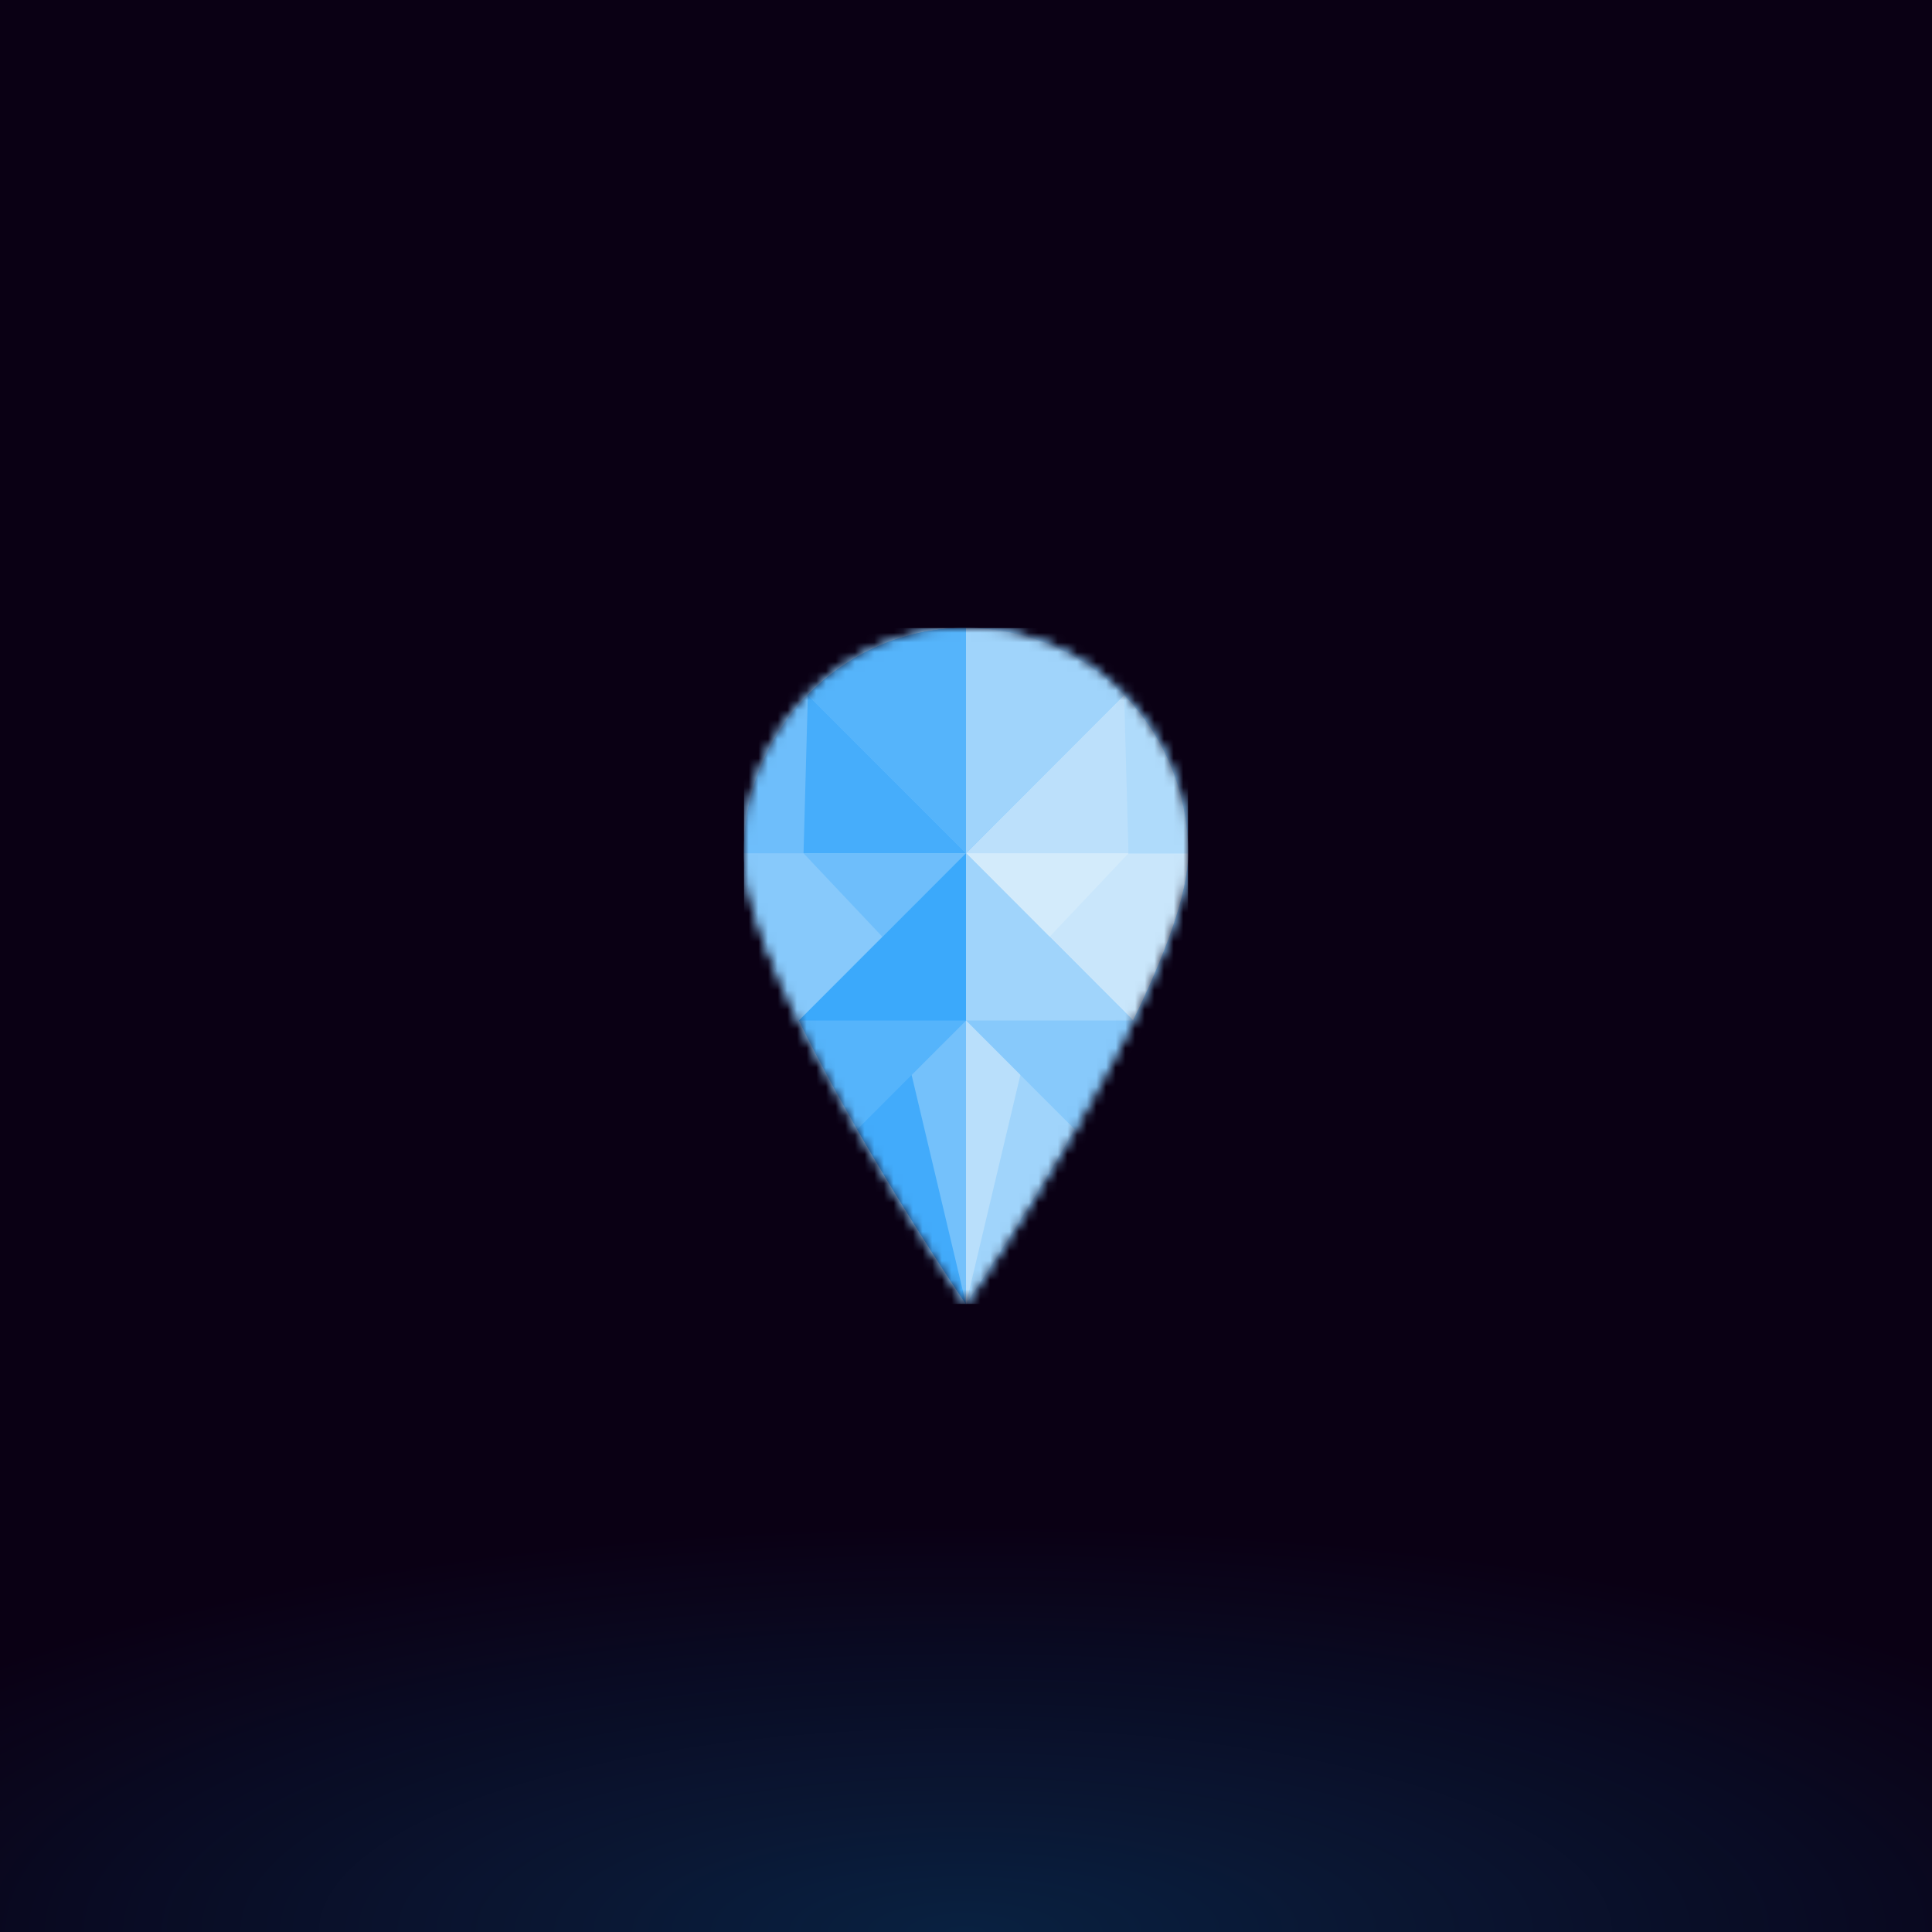 <svg xmlns="http://www.w3.org/2000/svg" style="width:100%;height:100%;transform:translate3d(0,0,0);content-visibility:visible" viewBox="0 0 200 200"><defs><clipPath id="a"><path d="M0 0h200v200H0z"/></clipPath><clipPath id="d"><path d="M0 0h46v70H0z"/></clipPath><clipPath id="f"><path d="M0 0h200v200H0z"/></clipPath><clipPath id="b"><path d="M0 0h200v200H0z"/></clipPath><radialGradient id="c" spreadMethod="pad" gradientUnits="userSpaceOnUse" cx="0" cy="0" r="47.917" fx="0" fy="0"><stop offset="0%" stop-color="#05A5F5"/><stop offset="50%" stop-color="#05A5F5" stop-opacity=".5"/><stop offset="100%" stop-color="#05A5F5" stop-opacity="0"/></radialGradient><mask id="e" mask-type="alpha"><g style="display:block"><path fill="#0091FF" d="M0-35c12.703 0 23 10.446 23 23.333C23 1.22 0 35 0 35S-23 1.22-23-11.667-12.703-35 0-35z" transform="translate(23 35)"/><path fill="#C4C4C4" d="M0-35c12.703 0 23 10.446 23 23.333C23 1.22 0 35 0 35S-23 1.22-23-11.667-12.703-35 0-35z" transform="translate(23 35)"/></g></mask></defs><g clip-path="url(#a)"><path fill="#0A0014" d="M-100-100h200v200h-200v-200z" transform="translate(100 100)" style="display:block"/><g clip-path="url(#b)" style="display:block"><path fill="url(#c)" fill-opacity=".2" d="M0-49.25c27.181 0 49.25 22.069 49.25 49.25S27.181 49.25 0 49.25-49.25 27.181-49.25 0-27.181-49.25 0-49.25z" transform="matrix(2.793 0 0 .88 99.943 199.981)" style="display:block"/></g><g clip-path="url(#d)" transform="translate(77 65)" style="display:block"><g mask="url(#e)" style="display:block"><g clip-path="url(#f)" transform="translate(-77 -65)"><path fill="#8ACAFB" d="M-100-100h200v200h-200v-200z" transform="translate(100 100)" style="display:block"/><path fill="#6BBEFF" d="M0-35c12.703 0 23 10.446 23 23.333C23 1.22 0 35 0 35S-23 1.22-23-11.667-12.703-35 0-35z" transform="translate(100 100)" style="display:block"/><path fill="#6EBEFB" d="M-11.5-.46c0-6.388 2.53-12.176 6.629-16.39l8.186 8.195L11.5-.46 2.855 8.195-5.79 16.85C-9.07 10.124-11.5 3.729-11.5-.46z" transform="translate(88.5 88.793)" style="display:block"/><path fill="#46ADFB" d="m-8.409 8.195.447-16.39L8.409 8.195H-8.409z" transform="translate(91.591 80.138)" style="display:block"/><path fill="#87C9FB" d="M-5.79 8.655C-9.07 1.929-11.5-4.466-11.5-8.655h23L-5.79 8.655z" transform="translate(88.5 96.988)" style="display:block"/><path fill="#6EBEFB" d="M8.409-4.327-.236 4.327l-8.173-8.654H8.409z" transform="translate(91.591 92.66)" style="display:block"/><path fill="#AFDBFB" d="M11.5 8.195c0-6.388-2.53-12.176-6.629-16.39L-3.315 0-11.5 8.195h23z" transform="translate(111.5 80.138)" style="display:block"/><path fill="#BCE0FB" d="m8.409 8.195-.447-16.39-16.371 16.39H8.409z" transform="translate(108.409 80.138)" style="display:block"/><path fill="#C9E6FB" d="M5.79 8.655C9.07 1.929 11.5-4.466 11.5-8.655h-23L5.79 8.655z" transform="translate(111.5 96.988)" style="display:block"/><path fill="#55B4FB" d="M-8.185-4.723c4.17-4.287 9.964-6.944 16.37-6.944v23.334l-16.37-16.39z" transform="translate(91.814 76.666)" style="display:block"/><path fill="#D3EBFB" d="M-8.409-4.327.236 4.327l8.173-8.654H-8.409z" transform="translate(108.409 92.66)" style="display:block"/><path fill="#55B4FB" d="M-8.185-4.723c4.17-4.287 9.964-6.944 16.37-6.944v23.334l-16.37-16.39z" transform="translate(91.814 76.666)" style="display:block"/><path fill="#A0D4FB" d="M8.185-4.723c-4.17-4.287-9.964-6.944-16.37-6.944v23.334l16.37-16.39z" transform="translate(108.185 76.666)" style="display:block"/><path fill="#55B4FB" d="m-8.645-6.023 17.29-17.31v46.666S3.053 15.121-2.616 5.25C-4.708 1.608-6.809-2.259-8.645-6.023z" transform="translate(91.355 111.666)" style="display:block"/><path fill="#42ABFB" d="M-5.63-3.405C.039 6.466 5.63 14.678 5.63 14.678v-29.356L-5.63-3.405z" transform="translate(94.37 120.321)" style="display:block"/><path fill="#74C1FB" d="M2.815-14.678v29.356l-5.63-23.72 5.63-5.636z" transform="translate(97.185 120.321)" style="display:block"/><path fill="#3BA9FB" d="m-8.645 8.655 17.29-17.31v17.31h-17.29z" transform="translate(91.355 96.988)" style="display:block"/><path fill="#87C9FB" d="m8.645-6.023-17.29-17.31v46.666S-3.053 15.121 2.616 5.25C4.708 1.608 6.809-2.259 8.645-6.023z" transform="translate(108.645 111.666)" style="display:block"/><path fill="#A0D4FB" d="M5.63-3.405C-.039 6.466-5.63 14.678-5.63 14.678v-29.356L5.63-3.405z" transform="translate(105.63 120.321)" style="display:block"/><path fill="#A0D4FB" d="m8.645 8.655-17.29-17.31v17.31h17.29z" transform="translate(108.645 96.988)" style="display:block"/><path fill="#B9DFFB" d="M-2.815-14.678v29.356l5.63-23.72-5.63-5.636z" transform="translate(102.815 120.321)" style="display:block"/></g></g></g></g></svg>